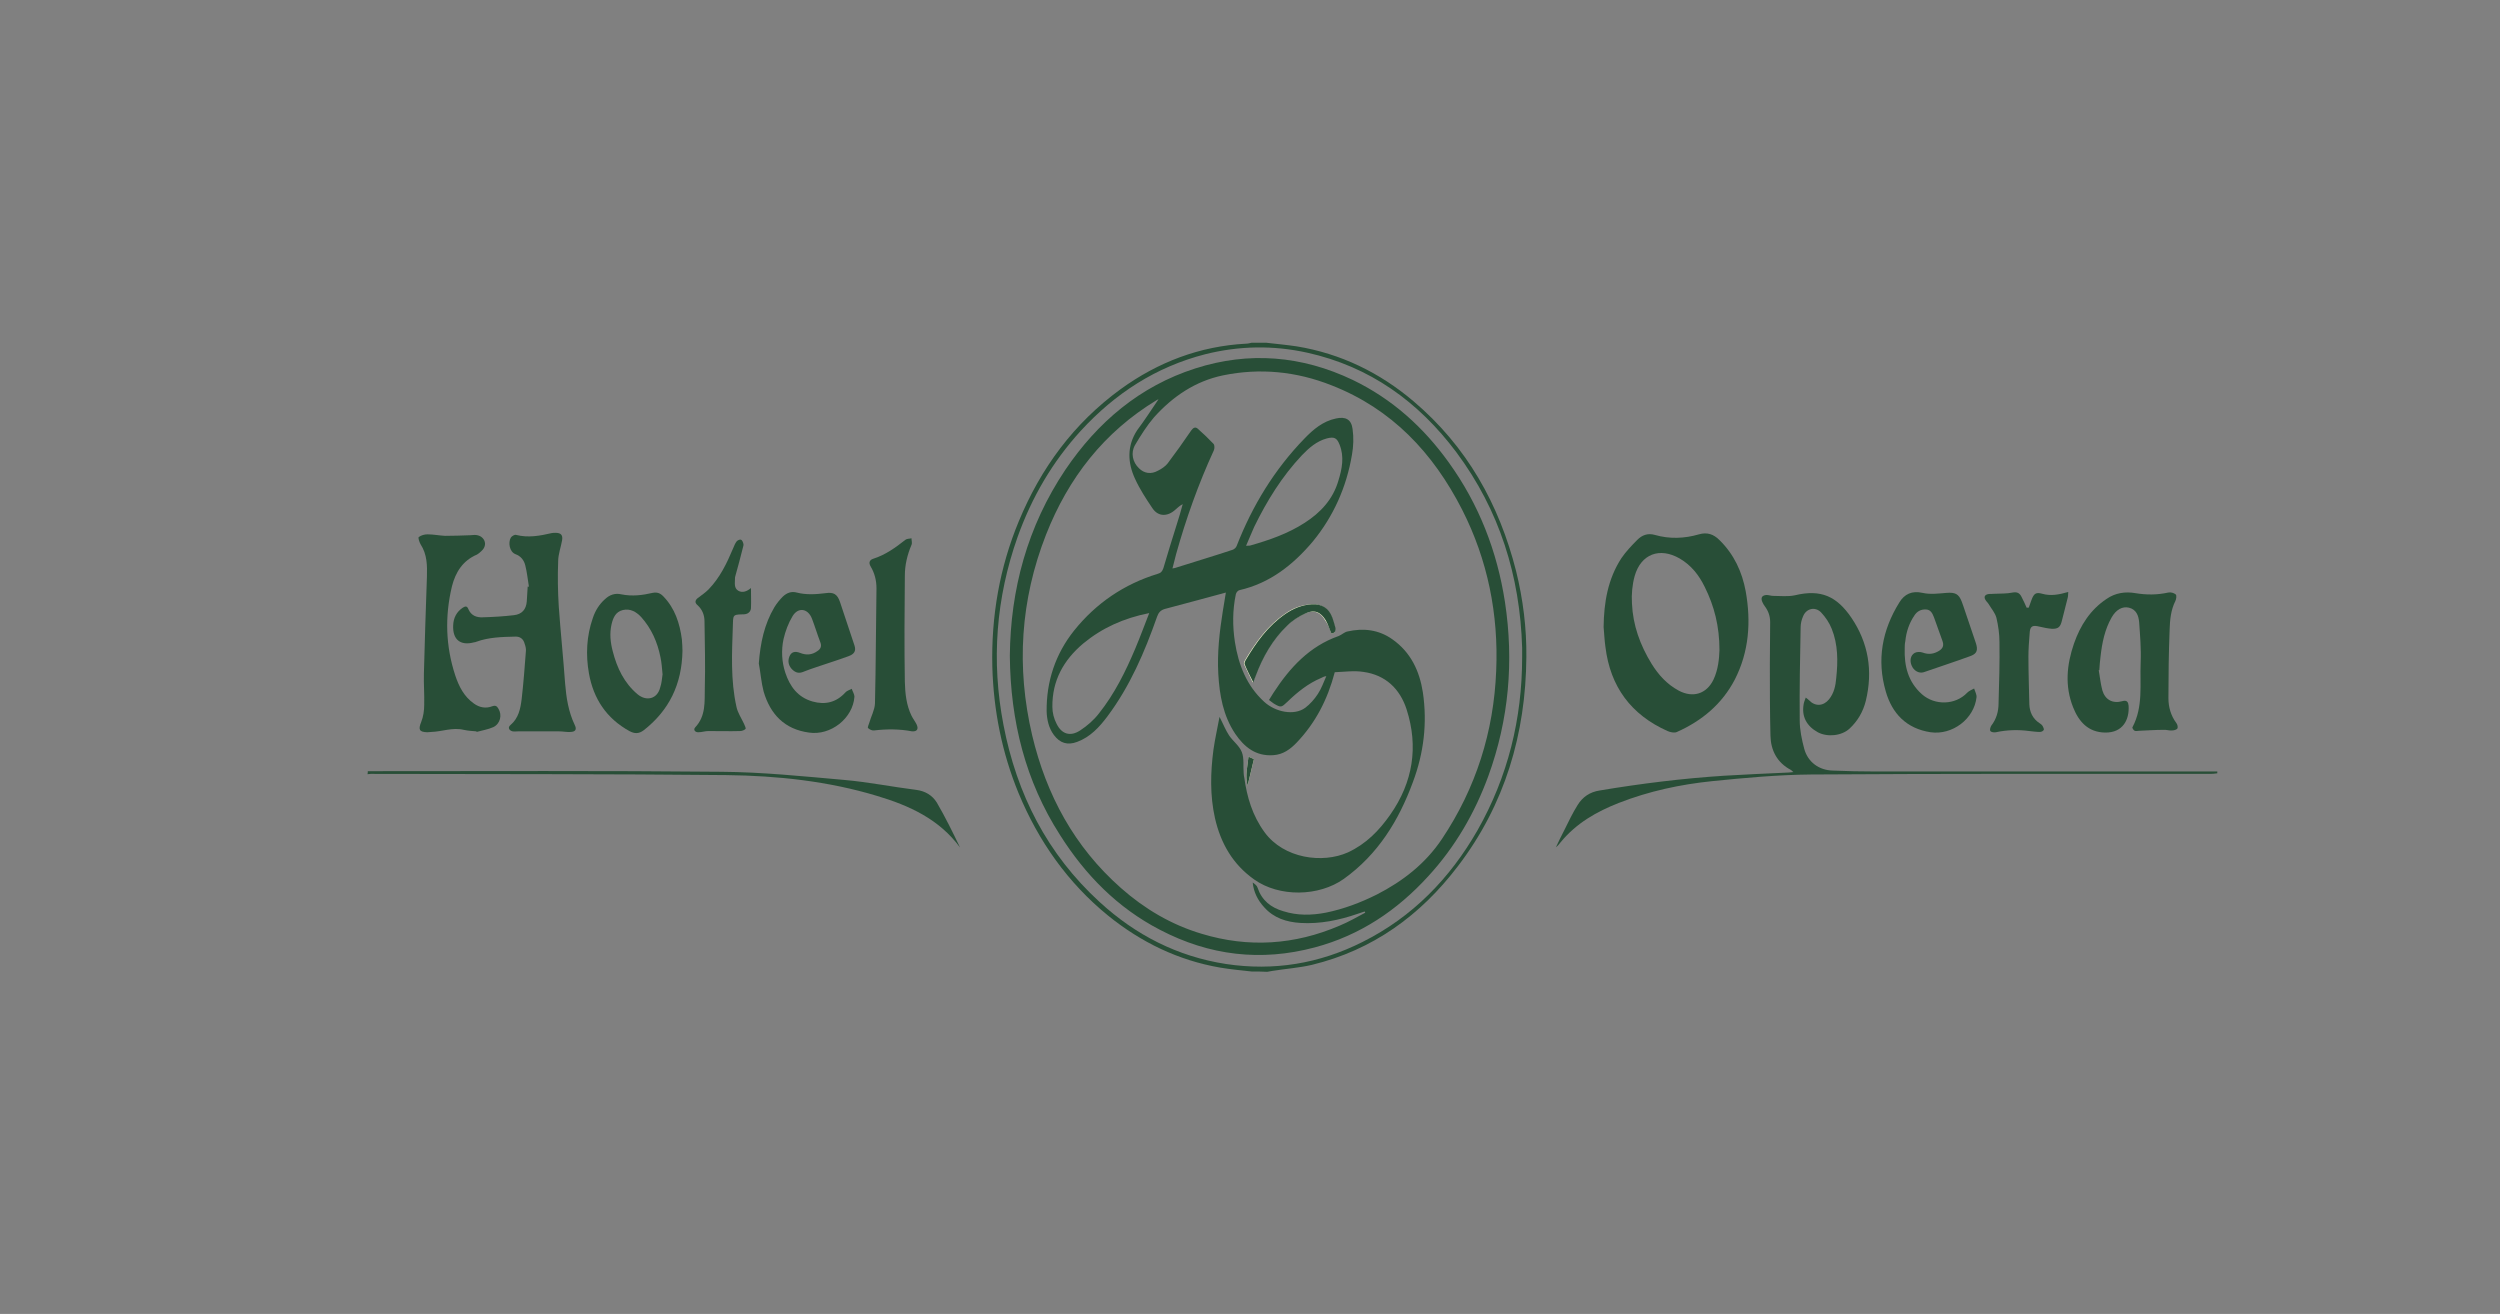<svg xmlns="http://www.w3.org/2000/svg" xmlns:xlink="http://www.w3.org/1999/xlink" id="Layer_1" x="0px" y="0px" viewBox="0 0 828.6 435.5" style="enable-background:new 0 0 828.6 435.5;" xml:space="preserve"><rect x="0" y="0" width="828.6" height="435.5" fill="#808080" stroke="none"/><style type="text/css">	.st0{display:none;fill:#FFFFFF;}	.st1{fill:#284E37;}	.st2{fill:#FFFDD6;}</style><g>	<path class="st0" d="M419.8,113.5c105,0,210,0,315.1,0c0,47.4,0,94.7,0,142.1c-37.8,0-75.5,0-113.3,0c-4.7,0-9.4-0.1-14.1-0.3  c-4.6-0.2-8.3-2.8-9.5-7.2c-0.9-3-1.5-6.3-1.5-9.4c-0.1-10.3,0.1-20.6,0.3-30.9c0-1.2,0.4-2.5,0.8-3.6c1.1-2.7,4.1-3.4,6-1.3  c1.4,1.5,2.7,3.4,3.5,5.4c2.1,5.3,2.1,10.8,1.5,16.3c-0.3,2.5-0.8,5-2.4,7.1c-1.9,2.3-4.5,2.4-6.6,0.3c-0.3-0.3-0.6-0.5-1.1-0.9  c-0.3,0.9-0.6,1.5-0.7,2.2c-0.7,3.9,1,7.2,4.7,9.3c3.2,1.8,7.9,1.2,10.5-1.2c2.8-2.5,4.5-5.6,5.4-9.2c2.5-9.9,0.9-19.2-4.8-27.6  c-4.8-7.1-10-9.5-18.7-7.4c-2.3,0.5-4.8,0.2-7.2,0.2c-0.7,0-1.5-0.3-2.2-0.3c-1.5,0-2,0.9-1.4,2.3c0.2,0.5,0.5,0.9,0.8,1.4  c1.2,1.6,1.8,3.3,1.8,5.3c-0.1,4.7-0.1,9.3-0.1,14c0,7.9-0.1,15.7,0.2,23.6c0.2,4.9,2.2,9,6.8,11.4c0.2,0.1,0.4,0.3,0.8,0.7  c-1.1,0.1-1.9,0.2-2.7,0.2c-6.7,0.3-13.4,0.6-20.1,1c-13.9,0.9-27.7,2.6-41.4,4.9c-3.3,0.6-5.6,2.2-7.3,4.8  c-1.6,2.7-2.9,5.5-4.4,8.3c-1,1.9-1.9,3.8-2.8,5.7c0.7-0.5,1.1-1.1,1.6-1.7c5.1-6.2,11.9-10.1,19.3-13c9.9-3.9,20.3-6.1,30.9-7.2  c10.9-1.1,21.8-2.1,32.7-2.2c44.2-0.3,88.3-0.2,132.5-0.2c0.7,0,1.5-0.1,2.2-0.2c0,21.9,0,43.8,0,65.7c-104.9,0-209.9,0-314.8,0  c0.6-0.1,1.2-0.2,1.7-0.3c4.4-0.6,8.8-1,13.1-2c20.2-4.8,36-16.4,48.4-32.7c15.5-20.4,22.4-43.8,22.7-69.3  c0.1-9.6-1.1-19.1-3.4-28.5c-5.6-22.2-16.3-41.4-34-56.3c-11.3-9.5-24.1-15.8-38.7-18.2C426.6,114.2,423.2,113.9,419.8,113.5z   M531.5,207.8c0.2,2.2,0.2,4.4,0.5,6.6c1.6,13.2,8.5,22.5,20.6,27.9c0.9,0.4,2.3,0.7,3.1,0.3c8.3-3.7,15-9.3,19.2-17.4  c4.8-9.3,5.4-19.1,3.6-29.2c-1.2-6.5-3.9-12.3-8.7-17c-1.9-1.9-4-2.7-6.8-1.9c-4.8,1.4-9.7,1.6-14.6,0.2c-2.4-0.7-4.2,0.1-5.8,1.6  c-1.9,1.9-3.8,3.9-5.3,6.1C532.9,191.9,531.6,199.7,531.5,207.8z M695.6,222.1c0.1,0,0.1,0,0.2-0.1c0.1-1.5,0.2-3,0.4-4.5  c0.5-4.5,1.4-9,3.7-13c1.4-2.6,3.6-3.7,5.7-3.2c2.5,0.6,3.2,2.7,3.4,4.8c0.3,4.5,0.7,9,0.5,13.4c-0.3,7.2,0.9,14.6-2.7,21.4  c-0.1,0.2,0.4,1,0.7,1.2c0.4,0.2,1.1,0.1,1.6,0c2.6-0.1,5.3-0.2,7.9-0.3c1,0,1.9,0.3,2.9,0.2c0.6,0,1.5-0.3,1.8-0.7  c0.2-0.4,0-1.4-0.4-1.8c-1.9-2.4-2.6-5.2-2.6-8.2c0-7.6,0.2-15.2,0.4-22.7c0.1-3.2,0.4-6.5,1.9-9.5c0.3-0.6,0.4-1.9,0.1-2.2  c-0.6-0.5-1.7-0.7-2.5-0.6c-3.6,0.8-7.2,0.8-10.8,0.2c-3.4-0.6-6.7-0.1-9.6,1.9c-5.4,3.6-8.7,8.8-10.8,14.8c-2.4,7-3.1,14-0.3,21.1  c1.9,4.8,5,8.3,10.6,8.4c6.1,0.1,8.1-4.4,7.8-8.9c-0.1-1.1-0.5-2-2.1-1.5c-3.1,0.9-5.7-0.5-6.6-3.6  C696.2,226.6,696,224.3,695.6,222.1z M631.3,214.9c0-0.8,0.1-1.5,0.1-2.3c0.3-3.1,1.2-5.9,3-8.5c0.9-1.3,2.2-2.1,3.9-2  c1.6,0.1,2.1,1.4,2.6,2.6c1,2.6,1.9,5.2,2.8,7.8c0.5,1.4,0.3,2.4-1.1,3.3c-1.8,1.1-3.4,1.3-5.4,0.6c-0.8-0.3-2-0.3-2.7,0.1  c-1.4,0.7-1.7,2.5-1,4.2c0.8,1.7,2.4,2.7,4,2.2c5.2-1.7,10.5-3.5,15.6-5.4c2.1-0.8,2.4-2,1.7-4.2c-1.4-4.1-2.8-8.3-4.2-12.4  c-0.2-0.5-0.3-0.9-0.5-1.4c-1-2.6-2.2-3.1-5-2.9c-2.7,0.2-5.5,0.5-8,0c-3.6-0.8-6,0.4-7.7,3.2c-5.6,9.1-7.5,19-4.5,29.4  c2.2,7.3,6.9,12.4,14.9,13.6c7.3,1,14.5-4.4,15.2-11.6c0.1-0.9-0.5-2-0.8-2.9c-0.8,0.5-1.7,0.8-2.3,1.4c-3.9,4.1-10.7,4.4-15,0.5  C632.4,226.1,631.1,220.8,631.3,214.9z M672.4,201.4c-0.2,0-0.4,0-0.5,0c-0.6-1.2-1.1-2.4-1.7-3.6c-0.6-1.2-1.5-1.7-3-1.4  c-1.9,0.4-4,0.3-5.9,0.4c-0.7,0-1.4-0.1-2.1,0.1c-1.1,0.2-1.6,0.9-0.9,2c0.3,0.5,0.7,0.8,1,1.3c0.9,1.5,2.1,2.9,2.6,4.6  c0.7,2.6,1,5.3,1,8c0,6.8-0.2,13.5-0.3,20.3c-0.1,2.7-0.8,5.2-2.4,7.4c-0.3,0.5-0.6,1.4-0.3,1.8c0.2,0.4,1.2,0.5,1.8,0.4  c3.7-0.9,7.4-0.9,11.1-0.4c1.2,0.2,2.4,0.3,3.5,0.3c0.4,0,1.1-0.3,1.3-0.7c0.2-0.3-0.1-0.9-0.4-1.3c-0.2-0.3-0.6-0.6-1-0.9  c-2.2-1.5-3.3-3.7-3.4-6.3c-0.1-5.2-0.3-10.5-0.3-15.8c0-2.5,0.2-5.1,0.4-7.6c0.2-2.5,0.9-3,3.3-2.3c1.3,0.3,2.6,0.6,4,0.7  c2.1,0.1,2.8-0.5,3.4-2.7c0.6-2.5,1.3-5,1.9-7.5c0.1-0.6,0.1-1.2,0.2-2c-3,0.9-5.7,1.4-8.6,0.6c-2.1-0.6-2.8-0.1-3.6,2.1  C673.1,199.7,672.7,200.6,672.4,201.4z"></path>	<path class="st0" d="M414.9,322c-97.7,0-195.3,0-293,0c0-21.8,0-43.6,0-65.4c0.4,0,0.7-0.1,1.1-0.1c39.3,0.1,78.6,0,117.9,0.4  c16.9,0.2,33.6,2,49.9,6.9c10.6,3.2,20.6,7.7,27.5,17.1c-2.4-5-4.9-10.1-7.7-14.9c-1.4-2.4-3.7-3.8-6.8-4.2c-8-1-15.9-2.6-23.9-3.3  c-13.5-1.2-27.1-2.6-40.7-2.7c-39.1-0.4-78.1-0.2-117.2-0.2c0-47.4,0-94.7,0-142.1c97.7,0,195.3,0,293,0c-0.6,0.1-1.2,0.2-1.7,0.3  c-15.4,0.9-29.3,6.1-41.7,15.1c-15.5,11.2-26.4,26.1-33.7,43.7c-6.4,15.5-9.2,31.6-8.8,48.3c0.3,14.5,3.2,28.5,8.7,41.9  c6.6,15.9,16.2,29.7,29.7,40.6c10.9,8.9,23.2,14.9,37.1,17.2C407.9,321.3,411.4,321.5,414.9,322z M175.3,194.4  c-0.1,0-0.1,0-0.2,0.1c-0.1,1.6-0.2,3.2-0.3,4.9c-0.2,2.7-1.6,4.4-4.3,4.6c-3.4,0.3-6.9,0.5-10.3,0.7c-2.1,0.1-3.9-0.6-4.8-2.8  c-0.4-0.9-1.1-0.9-1.8-0.4c-2.1,1.4-3.1,3.4-3.2,5.9c-0.2,4.7,2.4,6.8,6.9,5.6c0.3-0.1,0.5-0.2,0.8-0.2c4.1-1.5,8.5-1.6,12.8-1.7  c1.7,0,2.8,0.8,3.2,2.4c0.2,0.8,0.4,1.7,0.4,2.5c-0.4,5.3-0.8,10.6-1.4,15.8c-0.4,3.1-1,6.3-3.7,8.6c-0.9,0.8-0.5,1.8,0.7,2.1  c0.6,0.1,1.2,0,1.8,0c4.5,0,9.1,0,13.6,0c1.3,0,2.6,0.3,3.9,0.2c1.6-0.1,1.9-0.9,1.3-2.3c-2.1-4.4-2.9-9-3.2-13.8  c-0.6-8.5-1.5-17-2.1-25.5c-0.3-5-0.3-9.9-0.2-14.9c0.1-2.3,0.9-4.6,1.3-7c0.3-1.8-0.3-2.5-2.2-2.5c-0.4,0-0.9,0-1.3,0.1  c-3.9,0.9-7.7,1.6-11.7,0.6c-0.5-0.1-1.5,0.4-1.8,0.9c-0.8,1.5-0.5,4.7,1.6,5.5c1.7,0.6,2.8,1.9,3.2,3.7  C174.7,189.8,174.9,192.1,175.3,194.4z M251.5,219.9c0.5,3.1,0.8,6.2,1.7,9.2c2.2,7.5,7,12.5,15,13.6c7.2,1,14.6-4.7,15.1-11.9  c0.1-0.8-0.6-1.7-0.9-2.6c-0.7,0.4-1.6,0.6-2.1,1.2c-3,3.4-6.7,4.2-10.9,3c-4.8-1.4-7.4-5-9-9.5c-1.2-3.7-1.5-7.5-0.6-11.2  c0.6-2.6,1.5-5.3,3-7.6c1.9-3,5.1-2.5,6.4,0.8c1,2.6,1.8,5.3,2.8,7.9c0.5,1.3,0,2.2-1,2.9c-1.8,1.2-3.6,1.4-5.7,0.6  c-1.8-0.7-3-0.3-3.6,1.3c-0.6,1.4-0.3,2.7,0.7,3.9c0.9,1.1,2.1,1.7,3.6,1.2c1.6-0.5,3.1-1.1,4.7-1.7c3.5-1.2,7.1-2.3,10.6-3.6  c2-0.7,2.6-1.8,2-3.6c-1.6-4.8-3.1-9.6-4.8-14.4c-0.9-2.6-2.1-3.3-4.8-2.9c-3.2,0.5-6.4,0.7-9.5-0.2c-1.8-0.5-3.4,0-4.6,1.3  c-1.1,1.1-2.1,2.2-2.8,3.5C253.3,207,252,213.3,251.5,219.9z M157.9,242.4c0,0.1,0.1,0.2,0.1,0.3c1.9-0.5,3.9-0.8,5.6-1.6  c2.3-1.1,3-4,1.7-6.1c-0.5-0.9-1-1.2-2.1-0.8c-2.1,0.9-4.1,0.4-6-0.9c-3.3-2.3-5-5.7-6.2-9.3c-3.3-9.7-3.5-19.6-1.1-29.6  c1.2-4.7,3.6-8.5,8.3-10.5c0.6-0.3,1.1-0.7,1.5-1.2c1-1,1.5-2.2,0.9-3.5c-0.6-1.3-1.7-1.9-3.2-1.8c-0.5,0-1.1,0.1-1.6,0.1  c-2.7,0.1-5.5,0.2-8.2,0.2c-1.9,0-3.9-0.5-5.8-0.5c-1,0-2.1,0.3-2.9,0.9c-0.3,0.2,0.2,1.7,0.6,2.4c2.1,3.3,2.2,7,2.1,10.8  c-0.4,10.7-0.7,21.3-1,32c-0.1,3.5,0.2,6.9,0.1,10.4c-0.1,1.9-0.3,3.9-1,5.7c-1,2.5-0.7,3.3,2,3.4c0.4,0,0.9,0,1.3-0.1  c3.6-0.1,7.1-1.6,10.8-0.7C155.1,242.2,156.5,242.2,157.9,242.4z M226.2,215.7c-0.1-1-0.1-2.4-0.3-3.9c-0.8-5.3-2.4-10.3-6.2-14.3  c-1-1-2-1.5-3.5-1.1c-3.4,0.8-6.8,1.2-10.3,0.5c-2.1-0.4-3.9,0.2-5.5,1.6c-1.9,1.7-3.1,3.8-4,6.2c-2.1,6-2.4,12.2-1.3,18.4  c1.5,8.4,5.9,14.9,13.4,19.1c1.7,1,3.2,1.1,4.8-0.3C221.8,235.3,226,226.8,226.2,215.7z M302.3,242.4c1.6,0.1,2.2-0.8,1.4-2.2  c-0.5-1-1.3-1.9-1.7-2.9c-1.7-3.5-2.2-7.4-2.2-11.2c-0.2-11.7-0.1-23.5,0-35.2c0-3.5,0.8-7,2.2-10.2c0.3-0.6,0-1.5,0-2.2  c-0.7,0.2-1.5,0.1-2,0.5c-3.2,2.6-6.6,5-10.7,6.3c-1.2,0.4-1.6,1.3-0.8,2.6c1.4,2.2,2,4.6,1.9,7.2c-0.2,12.7-0.2,25.4-0.5,38.2  c-0.1,2.2-1.2,4.3-1.9,6.4c-0.2,0.6-0.6,1.5-0.4,1.7c0.5,0.5,1.3,0.8,2,0.8C293.9,241.6,298.2,241.6,302.3,242.4z M248.9,194.9  c-1.4,1.1-2.8,1.7-4.4,0.8c-1.5-0.9-1.1-2.5-1.1-4c0-0.3,0.1-0.5,0.1-0.8c0.8-3.1,1.6-6.3,2.5-9.4c0.1-0.4,0.3-0.9,0.2-1.3  c-0.1-0.5-0.4-1.2-0.8-1.4c-0.4-0.1-1.1,0.2-1.5,0.6c-0.5,0.6-0.8,1.4-1.1,2.2c-2.1,4.9-4.3,9.8-8.2,13.7c-1.1,1.1-2.3,1.9-3.5,2.8  c-0.9,0.7-1.1,1.5-0.2,2.3c1.7,1.5,2.3,3.4,2.4,5.5c0.1,7.4,0.3,14.7,0.1,22.1c-0.1,4.5,0.4,9.3-3.2,13c-0.7,0.8,0,1.6,1,1.6  c1.1,0,2.2-0.4,3.4-0.4c3.5-0.1,7,0,10.5,0c0.6,0,1.4-0.2,1.8-0.7c0.2-0.2-0.3-1.1-0.5-1.7c-0.8-1.9-2-3.6-2.5-5.6  c-1.9-8.9-1.5-18-1.2-27c0-1.1-0.2-2.6,0.5-3.2c0.6-0.6,2.1-0.4,3.3-0.5c1.3-0.1,2.1-0.8,2.2-2  C249.1,199.4,248.9,197.3,248.9,194.9z"></path>	<path class="st1" d="M734.9,256.3c-0.7,0.1-1.5,0.2-2.2,0.2c-44.2,0-88.3-0.1-132.5,0.2c-10.9,0.1-21.8,1.1-32.7,2.2  c-10.6,1.1-20.9,3.3-30.9,7.2c-7.4,2.9-14.1,6.7-19.3,13c-0.5,0.6-0.9,1.2-1.6,1.7c0.9-1.9,1.8-3.8,2.8-5.7  c1.4-2.8,2.7-5.6,4.4-8.3c1.6-2.6,4-4.3,7.3-4.8c13.7-2.3,27.5-4,41.4-4.9c6.7-0.4,13.4-0.7,20.1-1c0.8,0,1.6-0.1,2.7-0.2  c-0.4-0.3-0.6-0.6-0.8-0.7c-4.6-2.4-6.7-6.5-6.8-11.4c-0.2-7.9-0.2-15.7-0.2-23.6c0-4.7,0.1-9.3,0.1-14c0-2-0.6-3.7-1.8-5.3  c-0.3-0.4-0.6-0.9-0.8-1.4c-0.6-1.4-0.1-2.2,1.4-2.3c0.7,0,1.5,0.3,2.2,0.3c2.4,0,4.9,0.3,7.2-0.2c8.7-2.1,13.9,0.4,18.7,7.4  c5.7,8.4,7.2,17.7,4.8,27.6c-0.9,3.6-2.7,6.7-5.4,9.2c-2.6,2.4-7.3,2.9-10.5,1.2c-3.8-2.1-5.4-5.3-4.7-9.3c0.1-0.7,0.4-1.3,0.7-2.2  c0.5,0.4,0.8,0.6,1.1,0.9c2,2.1,4.7,2,6.6-0.3c1.7-2.1,2.2-4.6,2.4-7.1c0.6-5.5,0.6-11.1-1.5-16.3c-0.8-2-2-3.8-3.5-5.4  c-2-2.1-5-1.3-6,1.3c-0.5,1.1-0.8,2.4-0.8,3.6c-0.2,10.3-0.4,20.6-0.3,30.9c0,3.1,0.7,6.4,1.5,9.4c1.2,4.4,4.9,7.1,9.5,7.2  c4.7,0.2,9.4,0.3,14.1,0.3c37.8,0,75.5,0,113.3,0C734.9,255.9,734.9,256.1,734.9,256.3z"></path>	<path class="st1" d="M414.9,322c-3.5-0.4-7-0.7-10.5-1.3c-13.9-2.4-26.2-8.4-37.1-17.2c-13.4-10.9-23.1-24.7-29.7-40.6  c-5.5-13.4-8.3-27.4-8.7-41.9c-0.4-16.7,2.4-32.9,8.8-48.3c7.3-17.6,18.2-32.4,33.7-43.7c12.4-9,26.3-14.3,41.7-15.1  c0.6,0,1.2-0.2,1.7-0.3c1.6,0,3.3,0,4.9,0c3.4,0.4,6.8,0.7,10.1,1.2c14.6,2.4,27.5,8.7,38.7,18.2c17.6,14.9,28.4,34.1,34,56.3  c2.3,9.3,3.5,18.9,3.4,28.5c-0.2,25.4-7.1,48.9-22.7,69.3c-12.4,16.3-28.2,27.8-48.4,32.7c-4.3,1-8.8,1.3-13.1,2  c-0.6,0.1-1.2,0.2-1.7,0.3C418.4,322,416.6,322,414.9,322z M504.5,217.8c0-1,0-2.1,0-3.1c-0.7-23.8-7.5-45.6-21.8-64.8  c-12.6-16.8-28.7-28.4-49.4-33c-11.3-2.5-22.6-2.3-33.8,0.5c-16.4,4.2-29.9,13-41.3,25.4c-9.4,10.3-16.2,22-20.9,35.1  c-7.2,20.3-8.8,41.2-4.7,62.4c4.4,22.9,14.5,42.8,31.9,58.7c11.9,10.9,25.7,18,41.8,20.5c15.9,2.4,31-0.1,45.3-7.3  c16.6-8.3,29-21.1,38.1-37C499.8,257.4,504.5,238.2,504.5,217.8z"></path>	<path class="st1" d="M121.9,255.6c39.1,0,78.2-0.2,117.2,0.2c13.6,0.1,27.1,1.5,40.7,2.7c8,0.7,15.9,2.3,23.9,3.3  c3,0.4,5.3,1.8,6.8,4.2c2.8,4.8,5.3,9.9,7.7,14.9c-6.9-9.4-16.8-13.9-27.5-17.1c-16.2-4.9-33-6.7-49.9-6.9  c-39.3-0.4-78.6-0.3-117.9-0.4c-0.4,0-0.7,0.1-1.1,0.1C121.9,256.3,121.9,256,121.9,255.6z"></path>	<path class="st1" d="M531.5,207.8c0.1-8.1,1.4-15.9,5.9-22.8c1.5-2.2,3.4-4.2,5.3-6.1c1.5-1.5,3.4-2.3,5.8-1.6  c4.9,1.4,9.8,1.2,14.6-0.2c2.8-0.8,4.9,0,6.8,1.9c4.8,4.7,7.5,10.5,8.7,17c1.8,10.1,1.1,20-3.6,29.2c-4.2,8.1-10.9,13.7-19.2,17.4  c-0.8,0.4-2.2,0.1-3.1-0.3c-12.1-5.4-19-14.7-20.6-27.9C531.8,212.3,531.7,210,531.5,207.8z M569.9,215.5c0-7.9-1.7-14.6-4.9-21  c-1.9-3.9-4.5-7.2-8.3-9.4c-6.6-3.8-12.8-1.5-14.9,5.8c-0.8,2.9-1.1,6.1-0.9,9.1c0.3,7.2,2.7,13.8,6.5,20c2.3,3.7,5.1,6.8,9,8.9  c4.7,2.5,9.2,1.1,11.5-3.6C569.5,221.9,569.8,218.3,569.9,215.5z"></path>	<path class="st1" d="M695.6,222.1c0.4,2.2,0.6,4.5,1.2,6.7c0.9,3.1,3.4,4.5,6.6,3.6c1.6-0.5,2,0.4,2.1,1.5c0.3,4.5-1.8,9-7.8,8.9  c-5.6-0.1-8.7-3.6-10.6-8.4c-2.8-7.1-2.1-14.1,0.3-21.1c2.1-6,5.4-11.2,10.8-14.8c2.9-2,6.2-2.5,9.6-1.9c3.6,0.6,7.2,0.6,10.8-0.2  c0.8-0.2,1.9,0.1,2.5,0.6c0.4,0.3,0.2,1.6-0.1,2.2c-1.5,3-1.8,6.2-1.9,9.5c-0.3,7.6-0.4,15.2-0.4,22.7c0,2.9,0.8,5.8,2.6,8.2  c0.4,0.5,0.6,1.4,0.4,1.8c-0.3,0.5-1.2,0.7-1.8,0.7c-1,0.1-1.9-0.3-2.9-0.2c-2.6,0-5.3,0.2-7.9,0.3c-0.5,0-1.2,0.2-1.6,0  c-0.4-0.2-0.9-1-0.7-1.2c3.6-6.8,2.4-14.2,2.7-21.4c0.2-4.5-0.2-9-0.5-13.4c-0.2-2.1-0.9-4.2-3.4-4.8c-2.1-0.5-4.2,0.6-5.7,3.2  c-2.3,4-3.2,8.5-3.7,13c-0.2,1.5-0.3,3-0.4,4.5C695.7,222.1,695.6,222.1,695.6,222.1z"></path>	<path class="st1" d="M631.3,214.9c-0.2,5.8,1.1,11.1,5.7,15.2c4.3,3.8,11.1,3.6,15-0.5c0.6-0.6,1.5-1,2.3-1.4c0.3,1,0.9,2,0.8,2.9  c-0.8,7.2-8,12.6-15.2,11.6c-8-1.2-12.8-6.2-14.9-13.6c-3-10.4-1.2-20.2,4.5-29.4c1.7-2.8,4.2-4,7.7-3.2c2.6,0.6,5.4,0.2,8,0  c2.8-0.2,4,0.3,5,2.9c0.2,0.5,0.3,0.9,0.5,1.4c1.4,4.1,2.8,8.3,4.2,12.4c0.7,2.2,0.4,3.4-1.7,4.2c-5.2,1.9-10.4,3.6-15.6,5.4  c-1.6,0.5-3.3-0.5-4-2.2c-0.7-1.6-0.4-3.4,1-4.2c0.7-0.4,1.9-0.4,2.7-0.1c1.9,0.7,3.6,0.5,5.4-0.6c1.4-0.9,1.6-1.9,1.1-3.3  c-1-2.6-1.8-5.2-2.8-7.8c-0.5-1.2-1-2.5-2.6-2.6c-1.7-0.1-3,0.6-3.9,2c-1.7,2.5-2.7,5.4-3,8.5C631.3,213.4,631.3,214.2,631.3,214.9  z"></path>	<path class="st1" d="M672.4,201.4c0.3-0.8,0.6-1.7,0.9-2.5c0.8-2.2,1.5-2.7,3.6-2.1c2.8,0.8,5.5,0.3,8.6-0.6c-0.1,0.8,0,1.4-0.2,2  c-0.6,2.5-1.3,5-1.9,7.5c-0.5,2.1-1.2,2.8-3.4,2.7c-1.3-0.1-2.7-0.4-4-0.7c-2.4-0.6-3.2-0.2-3.3,2.3c-0.2,2.5-0.4,5.1-0.4,7.6  c0,5.3,0.2,10.5,0.3,15.8c0.1,2.6,1.1,4.8,3.4,6.3c0.4,0.2,0.7,0.5,1,0.9c0.2,0.4,0.5,1,0.4,1.3c-0.2,0.4-0.8,0.7-1.3,0.7  c-1.2,0-2.4-0.2-3.5-0.3c-3.7-0.5-7.4-0.4-11.1,0.4c-0.6,0.1-1.5,0-1.8-0.4c-0.3-0.4,0-1.3,0.3-1.8c1.7-2.2,2.4-4.7,2.4-7.4  c0.2-6.8,0.4-13.5,0.3-20.3c0-2.7-0.4-5.4-1-8c-0.4-1.6-1.7-3.1-2.6-4.6c-0.3-0.5-0.7-0.8-1-1.3c-0.7-1.1-0.2-1.8,0.9-2  c0.7-0.1,1.4,0,2.1-0.1c2-0.1,4,0,5.9-0.4c1.6-0.3,2.4,0.2,3,1.4c0.6,1.2,1.2,2.4,1.7,3.6C672.1,201.4,672.3,201.4,672.4,201.4z"></path>	<path class="st1" d="M175.3,194.4c-0.4-2.3-0.6-4.7-1.2-7c-0.4-1.7-1.5-3.1-3.2-3.7c-2.1-0.8-2.5-3.9-1.6-5.5  c0.3-0.5,1.3-1.1,1.8-0.9c4,1,7.8,0.3,11.7-0.6c0.4-0.1,0.9-0.1,1.3-0.1c1.8,0,2.5,0.7,2.2,2.5c-0.4,2.3-1.3,4.6-1.3,7  c-0.2,5-0.1,10,0.2,14.9c0.6,8.5,1.5,17,2.1,25.5c0.4,4.8,1.1,9.4,3.2,13.8c0.7,1.4,0.3,2.2-1.3,2.3c-1.3,0.1-2.6-0.2-3.9-0.2  c-4.5,0-9.1,0-13.6,0c-0.6,0-1.2,0.1-1.8,0c-1.2-0.3-1.7-1.3-0.7-2.1c2.7-2.3,3.3-5.4,3.7-8.6c0.6-5.2,1-10.5,1.4-15.8  c0.1-0.8-0.1-1.7-0.4-2.5c-0.4-1.6-1.5-2.5-3.2-2.4c-4.3,0.1-8.7,0.2-12.8,1.7c-0.3,0.1-0.5,0.2-0.8,0.2c-4.5,1.2-7.1-0.9-6.9-5.6  c0.1-2.5,1.1-4.5,3.2-5.9c0.8-0.5,1.4-0.6,1.8,0.4c0.9,2.2,2.7,2.9,4.8,2.8c3.5-0.1,6.9-0.3,10.3-0.7c2.7-0.3,4.1-1.9,4.3-4.6  c0.1-1.6,0.2-3.2,0.3-4.9C175.2,194.5,175.2,194.5,175.3,194.4z"></path>	<path class="st1" d="M251.5,219.9c0.5-6.7,1.8-13,5.2-18.7c0.8-1.3,1.8-2.5,2.8-3.5c1.3-1.2,2.8-1.8,4.6-1.3  c3.1,0.8,6.3,0.6,9.5,0.2c2.7-0.4,3.9,0.3,4.8,2.9c1.6,4.8,3.2,9.6,4.8,14.4c0.6,1.8,0,2.9-2,3.6c-3.5,1.3-7.1,2.4-10.6,3.6  c-1.6,0.5-3.1,1.1-4.7,1.7c-1.5,0.5-2.6-0.1-3.6-1.2c-1-1.2-1.2-2.5-0.7-3.9c0.6-1.6,1.8-2,3.6-1.3c2,0.8,3.9,0.7,5.7-0.6  c1.1-0.7,1.5-1.6,1-2.9c-1-2.6-1.8-5.3-2.8-7.9c-1.3-3.3-4.5-3.9-6.4-0.8c-1.4,2.3-2.4,5-3,7.6c-0.8,3.7-0.6,7.6,0.6,11.2  c1.5,4.5,4.1,8.1,9,9.5c4.2,1.2,7.9,0.3,10.9-3c0.5-0.6,1.4-0.8,2.1-1.2c0.3,0.9,0.9,1.8,0.9,2.6c-0.5,7.2-7.9,13-15.1,11.9  c-8.1-1.1-12.8-6.1-15-13.6C252.3,226.2,252.1,223,251.5,219.9z"></path>	<path class="st1" d="M157.9,242.4c-1.4-0.1-2.8-0.2-4.2-0.5c-3.7-0.9-7.2,0.6-10.8,0.7c-0.4,0-0.9,0.1-1.3,0.1  c-2.7-0.1-3-0.9-2-3.4c0.7-1.7,1-3.8,1-5.7c0.1-3.5-0.2-6.9-0.1-10.4c0.3-10.7,0.6-21.3,1-32c0.1-3.8,0.1-7.4-2.1-10.8  c-0.4-0.7-0.9-2.2-0.6-2.4c0.8-0.6,1.9-0.9,2.9-0.9c1.9,0,3.9,0.4,5.8,0.5c2.7,0,5.5-0.1,8.2-0.2c0.5,0,1.1-0.1,1.6-0.1  c1.4,0,2.6,0.6,3.2,1.8c0.6,1.3,0.1,2.6-0.9,3.5c-0.5,0.5-1,0.9-1.5,1.2c-4.7,2-7.1,5.8-8.3,10.5c-2.4,10-2.1,19.9,1.1,29.6  c1.2,3.6,2.9,7,6.2,9.3c1.8,1.3,3.9,1.7,6,0.9c1.1-0.4,1.6-0.1,2.1,0.8c1.3,2.1,0.6,5-1.7,6.1c-1.8,0.8-3.8,1.1-5.6,1.6  C158,242.6,158,242.5,157.9,242.4z"></path>	<path class="st1" d="M226.2,215.7c-0.2,11.1-4.4,19.7-12.8,26.3c-1.7,1.3-3.1,1.2-4.8,0.3c-7.6-4.2-11.9-10.7-13.4-19.1  c-1.1-6.2-0.8-12.4,1.3-18.4c0.8-2.4,2.1-4.5,4-6.2c1.6-1.5,3.4-2.1,5.5-1.6c3.5,0.7,6.9,0.3,10.3-0.5c1.5-0.3,2.5,0.1,3.5,1.1  c3.9,4,5.5,9,6.2,14.3C226.1,213.2,226.2,214.7,226.2,215.7z M219.6,223.5c-0.2-2-0.3-3.9-0.7-5.7c-1-5-3-9.5-6.4-13.3  c-1.6-1.7-3.6-2.9-6.1-2.3c-2.4,0.6-3.2,2.6-3.7,4.7c-0.7,3-0.4,6,0.4,9c1.4,5.5,3.8,10.5,8.2,14.2c3,2.5,6.6,1.5,7.5-2.2  C219.3,226.5,219.4,224.9,219.6,223.5z"></path>	<path class="st1" d="M302.3,242.4c-4.1-0.8-8.4-0.8-12.6-0.3c-0.6,0.1-1.5-0.3-2-0.8c-0.2-0.2,0.2-1.1,0.4-1.7  c0.6-2.1,1.8-4.3,1.9-6.4c0.3-12.7,0.3-25.4,0.5-38.2c0-2.6-0.6-5-1.9-7.2c-0.8-1.3-0.4-2.2,0.8-2.6c4.1-1.3,7.4-3.7,10.7-6.3  c0.5-0.4,1.3-0.3,2-0.5c0,0.7,0.3,1.6,0,2.2c-1.4,3.3-2.2,6.7-2.2,10.2c-0.1,11.7-0.2,23.5,0,35.2c0.1,3.8,0.5,7.7,2.2,11.2  c0.5,1,1.2,1.9,1.7,2.9C304.5,241.6,304,242.5,302.3,242.4z"></path>	<path class="st1" d="M248.9,194.9c0,2.4,0.1,4.5,0,6.7c-0.1,1.1-0.9,1.9-2.2,2c-1.1,0.1-2.6-0.1-3.3,0.5c-0.6,0.6-0.4,2.1-0.5,3.2  c-0.3,9-0.8,18.1,1.2,27c0.4,1.9,1.6,3.7,2.5,5.6c0.2,0.6,0.7,1.4,0.5,1.7c-0.4,0.4-1.2,0.7-1.8,0.7c-3.5,0.1-7,0-10.5,0  c-1.1,0-2.2,0.4-3.4,0.4c-1,0-1.7-0.8-1-1.6c3.6-3.8,3.1-8.5,3.2-13c0.2-7.4,0-14.7-0.1-22.1c0-2.1-0.7-4-2.4-5.5  c-0.9-0.8-0.7-1.6,0.2-2.3c1.2-0.9,2.5-1.8,3.5-2.8c3.8-3.9,6.1-8.7,8.2-13.7c0.3-0.7,0.6-1.5,1.1-2.2c0.3-0.4,1.1-0.8,1.5-0.6  c0.4,0.1,0.7,0.9,0.8,1.4c0.1,0.4-0.1,0.8-0.2,1.3c-0.8,3.1-1.6,6.3-2.5,9.4c-0.1,0.3-0.1,0.5-0.1,0.8c0,1.4-0.4,3.1,1.1,4  C246.1,196.6,247.6,196,248.9,194.9z"></path>	<path class="st1" d="M334.7,217.4c0.2-22,5.8-42.9,18.4-61.7c10.7-15.8,24.7-27.7,43.1-33.6c17.8-5.7,35.3-4.2,52.1,3.8  c13.1,6.3,23.5,15.7,31.9,27.4c10,13.9,16,29.4,18.6,46.2c3,19.7,1.3,39-5.5,57.7c-4.5,12.3-11,23.5-19.9,33.2  c-10.3,11.3-22.6,19.6-37.6,23.6c-17.9,4.8-35,2.7-51.3-5.8c-14.1-7.3-24.8-18.2-33.2-31.5C339.9,258.9,334.9,239.1,334.7,217.4z   M384.2,132c0.1,0,0.2,0.1,0.3,0.1c-0.4,0.2-0.8,0.3-1.1,0.5c-17.5,10.6-29.3,25.8-36.7,44.6c-8.5,21.7-9.9,43.9-4.6,66.5  c4.7,19.8,14,37,29.4,50.6c7.8,6.9,16.7,12.2,26.8,15.2c15.5,4.7,30.8,3.7,45.7-2.7c2.9-1.2,5.7-2.8,8.5-4.3  c-0.1-0.1-0.1-0.3-0.2-0.4c-0.8,0.3-1.6,0.5-2.4,0.8c-6.1,2.1-12.4,3.4-18.9,3c-4.6-0.3-8.8-1.6-12-5.2c-2.1-2.3-3.5-5-3.8-8.2  c0.7,0.5,1.4,1,1.6,1.7c1.4,4.2,4.4,6.6,8.5,7.8c4.7,1.5,9.4,1.4,14.1,0.5c5.9-1.2,11.5-3.3,16.9-6c8.6-4.4,16.1-10.2,21.6-18.4  c11.3-16.9,17.2-35.6,18-55.8c0.8-18.7-2.8-36.7-11.3-53.4c-9.6-18.8-23.3-33.4-43.3-41.2c-11.6-4.6-23.7-5.8-35.9-3.3  c-9.2,1.9-16.7,7-22.9,13.9c-2.4,2.8-4.4,6-6.3,9.2c-1.5,2.6-0.8,5.7,1.3,7.7c1.7,1.7,4,2.1,6.3,0.8c1.2-0.6,2.4-1.4,3.2-2.4  c2.7-3.6,5.3-7.2,7.8-10.9c0.7-1,1.4-1.3,2.2-0.6c1.8,1.6,3.6,3.3,5.2,5c0.4,0.4,0.4,1.6,0.1,2.2c-5.1,11.1-9.2,22.6-12.5,34.4  c-0.4,1.5-0.8,3-1.2,4.7c0.5-0.1,0.8-0.1,1-0.2c6.3-2,12.7-3.9,19-6c0.5-0.2,1.1-0.7,1.3-1.3c5.2-13.3,12.5-25.3,22.5-35.6  c2.9-3,6.1-5.7,10.4-6.6c3.2-0.7,5.1,0.3,5.5,3.5c0.4,2.8,0.3,5.7-0.2,8.5c-1.8,10.7-6.1,20.4-13,28.8  c-6.5,7.7-14.2,13.8-24.3,16.1c-0.5,0.1-1.1,0.8-1.2,1.4c-1.1,5.3-1.1,10.5-0.3,15.8c1.2,7.6,3.9,14.5,9.7,19.8  c3.7,3.4,9.9,4.7,13.6,2c1.6-1.2,3.1-2.9,4.2-4.6c1.2-1.8,1.9-3.9,2.8-5.9c-0.8,0.1-1.3,0.4-1.7,0.6c-4.3,1.8-7.9,4.7-11.2,7.9  c-2,1.9-2.1,2-4.5,0.6c-0.5-0.3-1-0.8-1.6-1.2c0.5-0.8,1-1.6,1.5-2.4c5.4-8.3,11.9-15.4,21.6-18.8c1-0.4,1.9-1.3,2.9-1.5  c5.3-1.2,10.4-0.6,14.9,2.6c6.1,4.3,9,10.5,10.1,17.6c1.5,10.2,0.3,20.1-3.3,29.7c-4.7,12.8-11.6,24-22.9,32.1  c-8.3,5.9-21.4,6.1-29.7,0.2c-7.1-5-11.1-12-13-20.3c-1.7-7.6-1.5-15.2-0.5-22.8c0.5-3.5,1.3-7,2-10.8c1.2,2.3,2,4.4,3.2,6.2  c1.3,1.9,3.4,3.4,4.2,5.5c0.8,2.1,0.4,4.6,0.6,6.9c0,0.5,0.1,1,0.2,1.5c0.9,6.5,2.7,12.6,6.7,18.1c6.4,8.8,19.3,10.5,27.7,6.7  c6-2.8,10.3-7.2,14-12.5c7.5-10.7,9.4-22.5,5.4-34.9c-2.2-6.8-7-11.4-14.3-12.4c-3.1-0.5-6.4,0-9.5,0.1  c-2.4,9.1-6.4,16.8-12.6,23.3c-2.1,2.2-4.5,4-7.8,4.2c-5.8,0.4-9.6-2.7-12.6-7.1c-4-6-5.2-12.8-5.6-19.8c-0.4-7,0.4-14,1.5-20.9  c0.3-2,0.7-4,1-6.1c-6.8,1.8-13.5,3.7-20.1,5.4c-1.5,0.4-2.2,1.2-2.7,2.6c-4.1,11.7-9,23.1-16.5,33.1c-2.7,3.6-5.7,6.8-10,8.4  c-3.2,1.2-5.7,0.4-7.7-2.3c-1.7-2.3-2.3-5-2.4-7.8c-0.1-10,2.9-19,9.1-26.8c7.3-9.1,16.6-15.4,27.7-18.8c1.1-0.3,1.5-0.8,1.9-1.9  c1.4-4.8,2.9-9.6,4.4-14.4c0.7-2.2,1.4-4.5,2-6.8c-1,0.5-1.7,1.2-2.4,1.8c-2.6,2.4-5.7,2.4-7.6-0.4c-2.1-3.1-4.2-6.3-5.8-9.8  c-2.5-5.4-2.7-10.9,0.7-16.1C379.3,139.4,381.7,135.7,384.2,132z M380.9,203.2c-8.5,1.7-15.6,4.9-21.9,10.1  c-6.5,5.5-10.3,12.3-10.2,21c0,1.9,0.5,3.9,1.4,5.6c1.7,3.5,4.6,4.3,7.8,2.2c2.3-1.5,4.5-3.4,6.2-5.6c5.2-6.5,8.9-14,12.1-21.6  C377.9,211.1,379.3,207.3,380.9,203.2z M413,180.9c0.7-0.1,1.1,0,1.4-0.1c6.3-1.8,12.4-3.9,18-7.5c5.3-3.4,9.4-7.8,11.2-14  c1.2-3.9,2-7.9,0.4-11.9c-0.9-2.3-1.8-2.7-4.2-2.1c-3.4,0.9-6,3.2-8.3,5.6c-6.6,7-11.6,15.1-15.8,23.7  C414.8,176.6,414,178.6,413,180.9z"></path>	<path class="st2" d="M441.3,210c1.2-0.2,1.4-0.9,1.1-2c-0.3-1.1-0.6-2.2-1-3.3c-1.3-3.2-3.5-4.6-6.9-4.4c-3.2,0.2-6.1,1.3-8.7,3.2  c-5.8,4-9.7,9.5-13.2,15.4c-0.2,0.3-0.4,0.9-0.3,1.2c0.9,2,1.9,3.9,2.9,6.1c0.4-1,0.6-1.6,0.8-2.2c2.3-6.3,5.6-12,10.4-16.6  c1.7-1.7,3.9-3.1,6.1-4.1c2.9-1.3,5.2-0.4,6.7,2.3C440.2,206.9,440.7,208.4,441.3,210z M413.8,250.8c-0.3,3.2-1.2,6.2-0.3,9.6  c0.8-3.1,1.4-5.9,2.1-8.8C415,251.3,414.5,251.1,413.8,250.8z"></path>	<path class="st1" d="M441.3,210c-0.7-1.5-1.1-3.1-1.9-4.4c-1.6-2.7-3.8-3.7-6.7-2.3c-2.2,1-4.4,2.4-6.1,4.1  c-4.8,4.6-8.1,10.4-10.4,16.6c-0.2,0.6-0.5,1.2-0.8,2.2c-1.1-2.2-2.1-4.1-2.9-6.1c-0.1-0.3,0.1-0.8,0.3-1.2  c3.5-5.9,7.4-11.4,13.2-15.4c2.6-1.8,5.5-3,8.7-3.2c3.4-0.2,5.7,1.2,6.9,4.4c0.4,1.1,0.7,2.2,1,3.3  C442.8,209.1,442.5,209.8,441.3,210z"></path>	<path class="st1" d="M413.8,250.8c0.7,0.3,1.2,0.5,1.8,0.8c-0.7,2.8-1.3,5.6-2.1,8.8C412.6,257,413.5,254,413.8,250.8z"></path></g></svg>